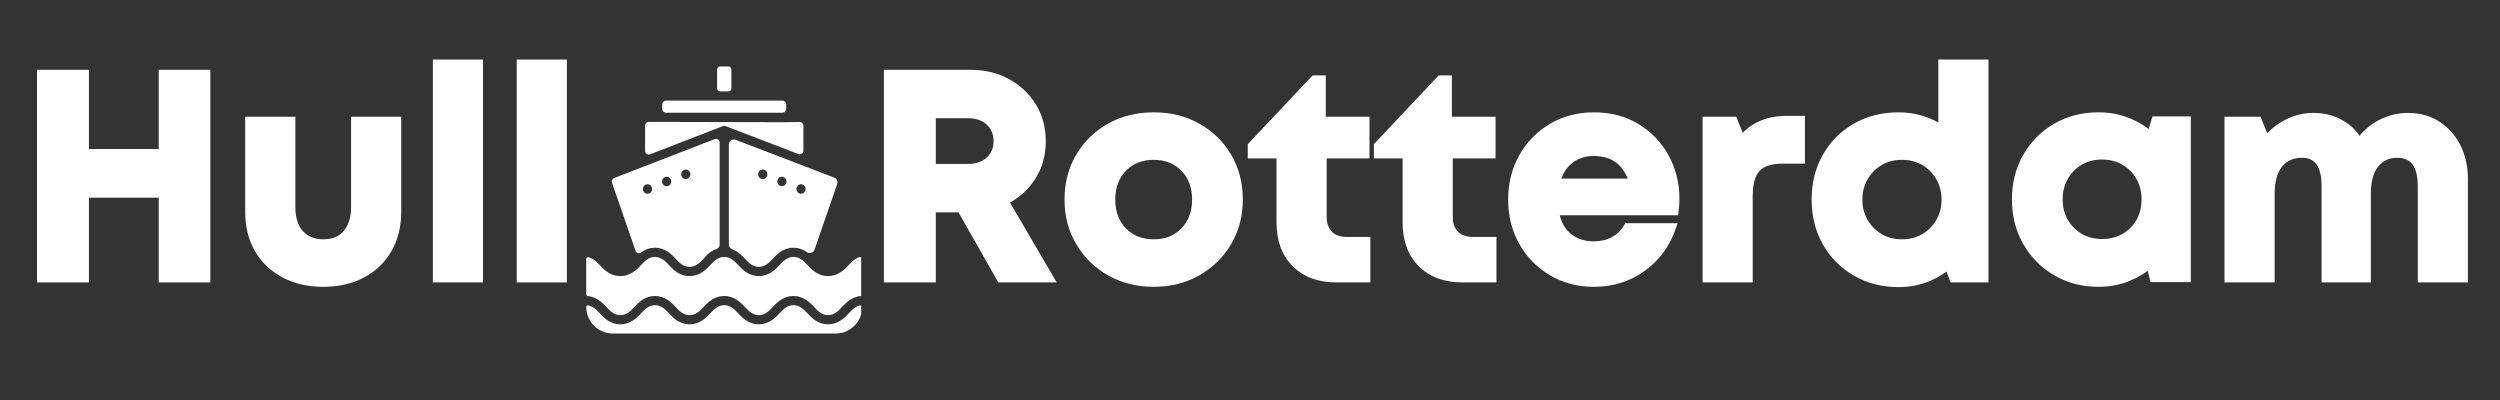 <svg xmlns="http://www.w3.org/2000/svg" xmlns:xlink="http://www.w3.org/1999/xlink" width="1000" zoomAndPan="magnify" viewBox="0 0 750 120" height="160" preserveAspectRatio="xMidYMid meet" version="1.0"><rect x="0" y="0" width="750" height="120" fill="#333333" stroke="none"/><defs><g/><clipPath id="50527730e6"><path d="M 124 0.039 L 140 0.039 L 140 68 L 124 68 Z M 124 0.039 " clip-rule="nonzero"/></clipPath><clipPath id="7d9be1ada7"><path d="M 149 0.039 L 166 0.039 L 166 68 L 149 68 Z M 149 0.039 " clip-rule="nonzero"/></clipPath><clipPath id="b7e703d127"><path d="M 538 0.039 L 592 0.039 L 592 70 L 538 70 Z M 538 0.039 " clip-rule="nonzero"/></clipPath><clipPath id="53224906bb"><rect x="0" width="741" y="0" height="83"/></clipPath><clipPath id="b49e07e98b"><path d="M 175.855 19.934 L 258.355 19.934 L 258.355 100.184 L 175.855 100.184 Z M 175.855 19.934 " clip-rule="nonzero"/></clipPath></defs><g transform="matrix(1, 0, 0, 1, 5, 17)"><g clip-path="url(#53224906bb)"><g fill="#ffffff" fill-opacity="1"><g transform="translate(0.168, 66.624)"><g><path d="M 43.547 -62.684 L 57.934 -62.684 L 57.934 1.102 L 42.449 1.102 L 42.449 -25.426 L 43.547 -25.426 L 43.547 -24.324 L 20.41 -24.324 L 20.41 -25.426 L 21.512 -25.426 L 21.512 1.102 L 5.938 1.102 L 5.938 -62.684 L 21.512 -62.684 L 21.512 -37.832 L 20.41 -37.832 L 20.41 -38.93 L 43.547 -38.93 L 43.547 -37.832 L 42.449 -37.832 L 42.449 -62.684 Z M 43.547 -60.484 L 43.547 -61.586 L 44.648 -61.586 L 44.648 -36.73 L 19.312 -36.73 L 19.312 -61.586 L 20.41 -61.586 L 20.41 -60.484 L 7.039 -60.484 L 7.039 -61.586 L 8.137 -61.586 L 8.137 0 L 7.039 0 L 7.039 -1.102 L 20.41 -1.102 L 20.41 0 L 19.312 0 L 19.312 -26.523 L 44.648 -26.523 L 44.648 0 L 43.547 0 L 43.547 -1.102 L 56.832 -1.102 L 56.832 0 L 55.734 0 L 55.734 -61.586 L 56.832 -61.586 L 56.832 -60.484 Z M 43.547 -60.484 "/></g></g></g><g fill="#ffffff" fill-opacity="1"><g transform="translate(64.12, 66.624)"><g><path d="M 27.891 2.418 C 23.25 2.418 19.16 1.48 15.629 -0.391 C 12.07 -2.281 9.316 -4.914 7.363 -8.293 C 5.414 -11.656 4.441 -15.582 4.441 -20.059 L 4.441 -48.609 L 19.488 -48.609 L 19.488 -21.555 C 19.488 -18.43 20.23 -16.016 21.723 -14.316 C 23.176 -12.66 25.23 -11.832 27.891 -11.832 C 30.539 -11.832 32.578 -12.672 34 -14.348 C 35.469 -16.078 36.203 -18.48 36.203 -21.555 L 36.203 -48.609 L 51.246 -48.609 L 51.246 -20.059 C 51.246 -15.582 50.273 -11.656 48.328 -8.293 C 46.375 -4.914 43.637 -2.281 40.109 -0.395 C 36.602 1.48 32.531 2.418 27.891 2.418 Z M 27.891 0.219 C 32.164 0.219 35.891 -0.633 39.07 -2.332 C 42.23 -4.023 44.68 -6.375 46.422 -9.391 C 48.172 -12.418 49.047 -15.973 49.047 -20.059 L 49.047 -47.508 L 50.148 -47.508 L 50.148 -46.406 L 37.301 -46.406 L 37.301 -47.508 L 38.402 -47.508 L 38.402 -21.555 C 38.402 -17.941 37.492 -15.066 35.676 -12.926 C 33.816 -10.73 31.219 -9.633 27.891 -9.633 C 24.566 -9.633 21.957 -10.711 20.066 -12.867 C 18.215 -14.98 17.289 -17.875 17.289 -21.555 L 17.289 -47.508 L 18.387 -47.508 L 18.387 -46.406 L 5.543 -46.406 L 5.543 -47.508 L 6.641 -47.508 L 6.641 -20.059 C 6.641 -15.973 7.516 -12.418 9.266 -9.391 C 11.008 -6.379 13.473 -4.027 16.66 -2.336 C 19.871 -0.633 23.613 0.219 27.891 0.219 Z M 27.891 0.219 "/></g></g></g><g clip-path="url(#50527730e6)"><g fill="#ffffff" fill-opacity="1"><g transform="translate(119.803, 66.624)"><g><path d="M 5.059 -65.762 L 20.102 -65.762 L 20.102 1.102 L 5.059 1.102 Z M 7.258 -63.562 L 7.258 -1.102 L 17.902 -1.102 L 17.902 -63.562 Z M 7.258 -63.562 "/></g></g></g></g><g clip-path="url(#7d9be1ada7)"><g fill="#ffffff" fill-opacity="1"><g transform="translate(144.962, 66.624)"><g><path d="M 5.059 -65.762 L 20.102 -65.762 L 20.102 1.102 L 5.059 1.102 Z M 7.258 -63.562 L 7.258 -1.102 L 17.902 -1.102 L 17.902 -63.562 Z M 7.258 -63.562 "/></g></g></g></g><g fill="#ffffff" fill-opacity="1"><g transform="translate(170.127, 66.624)"><g/></g></g><g fill="#ffffff" fill-opacity="1"><g transform="translate(191.151, 66.624)"><g/></g></g><g fill="#ffffff" fill-opacity="1"><g transform="translate(212.175, 66.624)"><g/></g></g><g fill="#ffffff" fill-opacity="1"><g transform="translate(233.199, 66.624)"><g/></g></g><g fill="#ffffff" fill-opacity="1"><g transform="translate(254.23, 66.624)"><g><path d="M 39.953 0.543 L 27.988 -20.484 L 28.945 -21.027 L 28.945 -19.926 L 20.41 -19.926 L 20.41 -21.027 L 21.512 -21.027 L 21.512 1.102 L 5.938 1.102 L 5.938 -62.684 L 31.938 -62.684 C 36.227 -62.684 40.07 -61.758 43.461 -59.91 C 46.855 -58.059 49.543 -55.523 51.523 -52.309 C 53.508 -49.082 54.504 -45.371 54.504 -41.172 C 54.504 -36.969 53.434 -33.207 51.293 -29.887 C 49.156 -26.578 46.293 -24.055 42.707 -22.324 L 42.23 -23.312 L 43.18 -23.871 L 57.781 1.102 L 40.27 1.102 Z M 41.867 -0.543 L 40.91 0 L 40.91 -1.102 L 55.867 -1.102 L 55.867 0 L 54.918 0.555 L 40.68 -23.785 L 41.75 -24.305 C 44.969 -25.855 47.531 -28.117 49.441 -31.082 C 51.348 -34.035 52.301 -37.402 52.301 -41.172 C 52.301 -44.953 51.418 -48.281 49.648 -51.152 C 47.875 -54.039 45.461 -56.312 42.406 -57.98 C 39.344 -59.648 35.855 -60.484 31.938 -60.484 L 7.039 -60.484 L 7.039 -61.586 L 8.137 -61.586 L 8.137 0 L 7.039 0 L 7.039 -1.102 L 20.41 -1.102 L 20.41 0 L 19.312 0 L 19.312 -22.125 L 29.586 -22.125 Z M 21.512 -49.266 L 21.512 -33.344 L 20.41 -33.344 L 20.41 -34.441 L 31.055 -34.441 C 33.52 -34.441 35.441 -35.09 36.812 -36.387 C 38.164 -37.664 38.844 -39.289 38.844 -41.262 C 38.844 -43.293 38.164 -44.945 36.812 -46.223 C 35.441 -47.52 33.52 -48.168 31.055 -48.168 L 20.41 -48.168 L 20.41 -49.266 Z M 19.312 -50.367 L 31.055 -50.367 C 34.105 -50.367 36.527 -49.52 38.32 -47.824 C 40.137 -46.109 41.043 -43.922 41.043 -41.262 C 41.043 -38.656 40.137 -36.5 38.32 -34.789 C 36.527 -33.09 34.105 -32.242 31.055 -32.242 L 19.312 -32.242 Z M 19.312 -50.367 "/></g></g></g><g fill="#ffffff" fill-opacity="1"><g transform="translate(312.376, 66.624)"><g><path d="M 28.77 2.418 C 23.648 2.418 19.066 1.273 15.027 -1.023 C 10.988 -3.32 7.805 -6.441 5.477 -10.395 C 3.145 -14.352 1.98 -18.805 1.98 -23.754 C 1.98 -28.762 3.145 -33.246 5.477 -37.199 C 7.805 -41.156 10.992 -44.266 15.035 -46.531 C 19.07 -48.797 23.648 -49.926 28.77 -49.926 C 33.828 -49.926 38.375 -48.797 42.414 -46.531 C 46.457 -44.266 49.645 -41.156 51.973 -37.199 C 54.305 -33.246 55.469 -28.762 55.469 -23.754 C 55.469 -18.805 54.305 -14.352 51.973 -10.395 C 49.645 -6.441 46.461 -3.32 42.422 -1.023 C 38.383 1.273 33.832 2.418 28.77 2.418 Z M 28.77 0.219 C 33.441 0.219 37.633 -0.832 41.332 -2.938 C 45.035 -5.039 47.949 -7.898 50.078 -11.512 C 52.207 -15.121 53.27 -19.203 53.27 -23.754 C 53.27 -28.363 52.207 -32.473 50.078 -36.086 C 47.949 -39.695 45.039 -42.539 41.34 -44.613 C 37.637 -46.688 33.445 -47.727 28.77 -47.727 C 24.035 -47.727 19.812 -46.688 16.109 -44.613 C 12.41 -42.539 9.5 -39.695 7.371 -36.086 C 5.242 -32.473 4.18 -28.363 4.18 -23.754 C 4.18 -19.203 5.242 -15.121 7.371 -11.512 C 9.5 -7.898 12.414 -5.039 16.117 -2.938 C 19.816 -0.832 24.035 0.219 28.77 0.219 Z M 28.77 -11.832 C 32.156 -11.832 34.914 -12.926 37.043 -15.109 C 39.18 -17.301 40.25 -20.18 40.25 -23.754 C 40.25 -27.328 39.18 -30.207 37.043 -32.398 C 34.914 -34.582 32.156 -35.676 28.77 -35.676 C 25.324 -35.676 22.535 -34.582 20.406 -32.398 C 18.27 -30.207 17.199 -27.328 17.199 -23.754 C 17.199 -20.18 18.27 -17.301 20.406 -15.109 C 22.535 -12.926 25.324 -11.832 28.77 -11.832 Z M 28.77 -9.633 C 24.707 -9.633 21.395 -10.945 18.832 -13.574 C 16.277 -16.191 15 -19.586 15 -23.754 C 15 -27.922 16.277 -31.316 18.832 -33.934 C 21.395 -36.562 24.707 -37.875 28.77 -37.875 C 32.773 -37.875 36.055 -36.562 38.617 -33.934 C 41.172 -31.316 42.449 -27.922 42.449 -23.754 C 42.449 -19.586 41.172 -16.191 38.617 -13.574 C 36.055 -10.945 32.773 -9.633 28.77 -9.633 Z M 28.77 -9.633 "/></g></g></g><g fill="#ffffff" fill-opacity="1"><g transform="translate(369.818, 66.624)"><g><path d="M 29.383 -12.535 L 36.289 -12.535 L 36.289 1.102 L 26.129 1.102 C 20.605 1.102 16.227 -0.52 12.992 -3.754 C 9.754 -6.988 8.137 -11.398 8.137 -16.98 L 8.137 -37.215 L 9.238 -37.215 L 9.238 -36.113 L -0.484 -36.113 L -0.484 -40.379 L 18.969 -61.012 L 22.918 -61.012 L 22.918 -47.508 L 21.816 -47.508 L 21.816 -48.609 L 36.027 -48.609 L 36.027 -36.113 L 22.082 -36.113 L 22.082 -37.215 L 23.184 -37.215 L 23.184 -18.652 C 23.184 -16.668 23.707 -15.152 24.75 -14.105 C 25.797 -13.059 27.344 -12.535 29.383 -12.535 Z M 29.383 -10.336 C 26.734 -10.336 24.672 -11.074 23.195 -12.551 C 21.719 -14.027 20.984 -16.059 20.984 -18.652 L 20.984 -38.312 L 34.926 -38.312 L 34.926 -37.215 L 33.828 -37.215 L 33.828 -47.508 L 34.926 -47.508 L 34.926 -46.406 L 20.719 -46.406 L 20.719 -59.914 L 21.816 -59.914 L 21.816 -58.812 L 19.441 -58.812 L 19.441 -59.914 L 20.242 -59.156 L 1.418 -39.188 L 0.617 -39.941 L 1.715 -39.941 L 1.715 -37.215 L 0.617 -37.215 L 0.617 -38.312 L 10.336 -38.312 L 10.336 -16.98 C 10.336 -12.004 11.742 -8.113 14.547 -5.309 C 17.352 -2.504 21.215 -1.102 26.129 -1.102 L 35.191 -1.102 L 35.191 0 L 34.09 0 L 34.09 -11.438 L 35.191 -11.438 L 35.191 -10.336 Z M 29.383 -10.336 "/></g></g></g><g fill="#ffffff" fill-opacity="1"><g transform="translate(407.644, 66.624)"><g><path d="M 29.383 -12.535 L 36.289 -12.535 L 36.289 1.102 L 26.129 1.102 C 20.605 1.102 16.227 -0.52 12.992 -3.754 C 9.754 -6.988 8.137 -11.398 8.137 -16.98 L 8.137 -37.215 L 9.238 -37.215 L 9.238 -36.113 L -0.484 -36.113 L -0.484 -40.379 L 18.969 -61.012 L 22.918 -61.012 L 22.918 -47.508 L 21.816 -47.508 L 21.816 -48.609 L 36.027 -48.609 L 36.027 -36.113 L 22.082 -36.113 L 22.082 -37.215 L 23.184 -37.215 L 23.184 -18.652 C 23.184 -16.668 23.707 -15.152 24.75 -14.105 C 25.797 -13.059 27.344 -12.535 29.383 -12.535 Z M 29.383 -10.336 C 26.734 -10.336 24.672 -11.074 23.195 -12.551 C 21.719 -14.027 20.984 -16.059 20.984 -18.652 L 20.984 -38.312 L 34.926 -38.312 L 34.926 -37.215 L 33.828 -37.215 L 33.828 -47.508 L 34.926 -47.508 L 34.926 -46.406 L 20.719 -46.406 L 20.719 -59.914 L 21.816 -59.914 L 21.816 -58.812 L 19.441 -58.812 L 19.441 -59.914 L 20.242 -59.156 L 1.418 -39.188 L 0.617 -39.941 L 1.715 -39.941 L 1.715 -37.215 L 0.617 -37.215 L 0.617 -38.312 L 10.336 -38.312 L 10.336 -16.98 C 10.336 -12.004 11.742 -8.113 14.547 -5.309 C 17.352 -2.504 21.215 -1.102 26.129 -1.102 L 35.191 -1.102 L 35.191 0 L 34.09 0 L 34.09 -11.438 L 35.191 -11.438 L 35.191 -10.336 Z M 29.383 -10.336 "/></g></g></g><g fill="#ffffff" fill-opacity="1"><g transform="translate(445.47, 66.624)"><g><path d="M 53.359 -23.93 C 53.359 -22.648 53.266 -21.336 53.086 -20 L 52.953 -19.047 L 16.102 -19.047 L 16.102 -20.148 L 17.184 -20.324 C 17.668 -17.367 18.836 -15.109 20.68 -13.555 C 22.527 -11.996 24.871 -11.219 27.711 -11.219 C 29.754 -11.219 31.57 -11.656 33.164 -12.531 C 34.738 -13.398 35.945 -14.59 36.781 -16.102 L 37.094 -16.672 L 52.828 -16.672 L 52.332 -15.219 C 50.496 -9.836 47.375 -5.551 42.961 -2.363 C 38.547 0.824 33.465 2.418 27.711 2.418 C 22.82 2.418 18.426 1.27 14.527 -1.031 C 10.637 -3.332 7.57 -6.457 5.332 -10.41 C 3.098 -14.363 1.98 -18.809 1.98 -23.754 C 1.98 -28.699 3.098 -33.145 5.332 -37.098 C 7.57 -41.051 10.637 -44.176 14.527 -46.477 C 18.426 -48.777 22.82 -49.926 27.711 -49.926 C 32.789 -49.926 37.262 -48.746 41.133 -46.379 C 44.992 -44.02 47.996 -40.875 50.145 -36.949 C 52.285 -33.031 53.359 -28.691 53.359 -23.93 Z M 51.16 -23.93 C 51.16 -28.316 50.176 -32.305 48.215 -35.895 C 46.254 -39.477 43.512 -42.348 39.984 -44.5 C 36.465 -46.652 32.375 -47.727 27.711 -47.727 C 23.223 -47.727 19.199 -46.68 15.648 -44.582 C 12.09 -42.48 9.293 -39.625 7.246 -36.012 C 5.203 -32.398 4.18 -28.312 4.18 -23.754 C 4.18 -19.195 5.203 -15.109 7.246 -11.496 C 9.293 -7.883 12.09 -5.027 15.648 -2.926 C 19.199 -0.828 23.223 0.219 27.711 0.219 C 32.988 0.219 37.641 -1.234 41.672 -4.148 C 45.707 -7.059 48.566 -10.988 50.25 -15.926 L 51.289 -15.57 L 51.289 -14.473 L 37.742 -14.473 L 37.742 -15.57 L 38.707 -15.039 C 37.664 -13.152 36.172 -11.676 34.227 -10.605 C 32.301 -9.547 30.129 -9.02 27.711 -9.02 C 24.336 -9.02 21.52 -9.969 19.262 -11.871 C 17.004 -13.777 15.586 -16.477 15.016 -19.969 L 14.805 -21.246 L 51.996 -21.246 L 51.996 -20.148 L 50.906 -20.297 C 51.074 -21.535 51.16 -22.746 51.16 -23.93 Z M 27.711 -36.82 C 25.098 -36.82 22.91 -36.109 21.145 -34.688 C 19.371 -33.258 18.164 -31.254 17.52 -28.68 L 16.453 -28.945 L 16.453 -30.043 L 39.414 -30.043 L 39.414 -28.945 L 38.363 -28.617 C 37.496 -31.387 36.18 -33.449 34.41 -34.801 C 32.66 -36.145 30.426 -36.82 27.711 -36.82 Z M 27.711 -39.02 C 30.922 -39.02 33.602 -38.195 35.75 -36.547 C 37.883 -34.91 39.457 -32.484 40.465 -29.273 L 40.91 -27.844 L 15.043 -27.844 L 15.387 -29.211 C 16.148 -32.266 17.609 -34.66 19.766 -36.398 C 21.93 -38.145 24.582 -39.02 27.711 -39.02 Z M 27.711 -39.02 "/></g></g></g><g fill="#ffffff" fill-opacity="1"><g transform="translate(500.714, 66.624)"><g><path d="M 30.441 -48.871 L 35.762 -48.871 L 35.762 -34.531 L 29.121 -34.531 C 25.809 -34.531 23.484 -33.801 22.145 -32.336 C 20.785 -30.848 20.102 -28.309 20.102 -24.723 L 20.102 1.102 L 5.059 1.102 L 5.059 -48.609 L 15.176 -48.609 L 17.738 -42.105 L 16.715 -41.703 L 15.855 -42.387 C 19.301 -46.711 24.164 -48.871 30.441 -48.871 Z M 30.441 -46.672 C 24.871 -46.672 20.582 -44.785 17.574 -41.016 L 16.391 -39.527 L 13.406 -47.105 L 14.43 -47.508 L 14.43 -46.406 L 6.16 -46.406 L 6.16 -47.508 L 7.258 -47.508 L 7.258 0 L 6.16 0 L 6.16 -1.102 L 19.004 -1.102 L 19.004 0 L 17.902 0 L 17.902 -24.723 C 17.902 -28.879 18.777 -31.91 20.523 -33.82 C 22.293 -35.762 25.16 -36.73 29.121 -36.73 L 34.664 -36.73 L 34.664 -35.629 L 33.562 -35.629 L 33.562 -47.773 L 34.664 -47.773 L 34.664 -46.672 Z M 30.441 -46.672 "/></g></g></g><g clip-path="url(#b7e703d127)"><g fill="#ffffff" fill-opacity="1"><g transform="translate(536.516, 66.624)"><g><path d="M 41.086 -65.762 L 55.031 -65.762 L 55.031 1.102 L 43.668 1.102 L 41.902 -3.57 L 42.934 -3.957 L 43.648 -3.121 C 41.555 -1.336 39.188 0.047 36.543 1.031 C 33.895 2.016 31.07 2.508 28.066 2.508 C 23.059 2.508 18.578 1.359 14.625 -0.941 C 10.668 -3.238 7.57 -6.367 5.332 -10.324 C 3.098 -14.273 1.98 -18.75 1.98 -23.754 C 1.98 -28.758 3.098 -33.234 5.332 -37.184 C 7.574 -41.141 10.672 -44.258 14.629 -46.527 C 18.582 -48.793 23.059 -49.926 28.066 -49.926 C 30.578 -49.926 32.988 -49.574 35.293 -48.867 C 37.594 -48.16 39.723 -47.164 41.688 -45.875 L 41.086 -44.957 L 39.984 -44.957 L 39.984 -65.762 Z M 41.086 -63.562 L 41.086 -64.664 L 42.184 -64.664 L 42.184 -42.918 L 40.48 -44.035 C 38.691 -45.211 36.746 -46.121 34.648 -46.766 C 32.555 -47.406 30.359 -47.727 28.066 -47.727 C 23.449 -47.727 19.336 -46.691 15.723 -44.617 C 12.113 -42.547 9.289 -39.711 7.246 -36.102 C 5.203 -32.484 4.18 -28.371 4.18 -23.754 C 4.18 -19.137 5.203 -15.023 7.246 -11.406 C 9.289 -7.797 12.117 -4.941 15.73 -2.844 C 19.34 -0.742 23.453 0.309 28.066 0.309 C 30.809 0.309 33.375 -0.137 35.773 -1.031 C 38.176 -1.926 40.324 -3.18 42.219 -4.797 L 43.41 -5.812 L 45.457 -0.387 L 44.43 0 L 44.43 -1.102 L 53.93 -1.102 L 53.93 0 L 52.832 0 L 52.832 -64.664 L 53.93 -64.664 L 53.93 -63.562 Z M 29.031 -11.832 C 31.355 -11.832 33.395 -12.355 35.16 -13.395 C 36.93 -14.441 38.34 -15.863 39.387 -17.664 C 40.43 -19.457 40.953 -21.488 40.953 -23.754 C 40.953 -26.02 40.43 -28.051 39.387 -29.844 C 38.34 -31.641 36.93 -33.066 35.16 -34.113 C 33.395 -35.152 31.355 -35.676 29.031 -35.676 C 26.77 -35.676 24.758 -35.152 22.992 -34.113 C 21.223 -33.066 19.812 -31.641 18.766 -29.844 C 17.723 -28.051 17.199 -26.02 17.199 -23.754 C 17.199 -21.488 17.723 -19.457 18.766 -17.664 C 19.812 -15.863 21.223 -14.441 22.992 -13.395 C 24.758 -12.355 26.77 -11.832 29.031 -11.832 Z M 29.031 -9.633 C 26.367 -9.633 23.984 -10.258 21.875 -11.5 C 19.773 -12.742 18.105 -14.43 16.863 -16.559 C 15.621 -18.695 15 -21.094 15 -23.754 C 15 -26.414 15.621 -28.812 16.863 -30.949 C 18.105 -33.078 19.773 -34.766 21.875 -36.004 C 23.984 -37.25 26.367 -37.875 29.031 -37.875 C 31.754 -37.875 34.172 -37.25 36.277 -36.004 C 38.379 -34.766 40.047 -33.078 41.289 -30.949 C 42.531 -28.812 43.152 -26.414 43.152 -23.754 C 43.152 -21.094 42.531 -18.695 41.289 -16.559 C 40.047 -14.43 38.379 -12.742 36.277 -11.5 C 34.172 -10.258 31.754 -9.633 29.031 -9.633 Z M 29.031 -9.633 "/></g></g></g></g><g fill="#ffffff" fill-opacity="1"><g transform="translate(596.598, 66.624)"><g><path d="M 44.957 -48.695 L 55.645 -48.695 L 55.645 1.012 L 43.57 1.012 L 42.305 -4.043 L 43.371 -4.312 L 44.09 -3.477 C 41.938 -1.633 39.5 -0.191 36.77 0.852 C 34.035 1.898 31.102 2.418 27.977 2.418 C 23.027 2.418 18.59 1.27 14.664 -1.031 C 10.742 -3.328 7.648 -6.453 5.379 -10.406 C 3.113 -14.359 1.98 -18.836 1.98 -23.844 C 1.98 -28.789 3.113 -33.238 5.379 -37.191 C 7.648 -41.145 10.746 -44.254 14.668 -46.523 C 18.594 -48.793 23.031 -49.926 27.977 -49.926 C 31.164 -49.926 34.141 -49.391 36.91 -48.312 C 39.672 -47.238 42.129 -45.75 44.277 -43.844 L 43.547 -43.02 L 42.496 -43.344 L 44.145 -48.695 Z M 44.957 -46.496 L 44.957 -47.594 L 46.008 -47.273 L 44.098 -41.066 L 42.82 -42.199 C 40.863 -43.93 38.629 -45.285 36.113 -46.262 C 33.602 -47.238 30.891 -47.727 27.977 -47.727 C 23.422 -47.727 19.355 -46.691 15.77 -44.621 C 12.188 -42.547 9.359 -39.707 7.289 -36.094 C 5.215 -32.48 4.18 -28.398 4.18 -23.844 C 4.18 -19.227 5.215 -15.113 7.289 -11.5 C 9.363 -7.887 12.191 -5.027 15.777 -2.93 C 19.359 -0.828 23.426 0.219 27.977 0.219 C 30.832 0.219 33.504 -0.254 35.984 -1.203 C 38.477 -2.156 40.699 -3.469 42.656 -5.145 L 44.008 -6.305 L 45.496 -0.355 L 44.43 -0.09 L 44.43 -1.188 L 54.547 -1.188 L 54.547 -0.09 L 53.445 -0.09 L 53.445 -47.594 L 54.547 -47.594 L 54.547 -46.496 Z M 29.031 -11.922 C 31.301 -11.922 33.336 -12.43 35.133 -13.449 C 36.922 -14.465 38.324 -15.867 39.336 -17.652 C 40.355 -19.449 40.867 -21.512 40.867 -23.844 C 40.867 -26.113 40.355 -28.145 39.336 -29.941 C 38.32 -31.734 36.914 -33.152 35.121 -34.195 C 33.328 -35.242 31.297 -35.762 29.031 -35.762 C 26.711 -35.762 24.668 -35.242 22.906 -34.199 C 21.137 -33.156 19.746 -31.734 18.727 -29.941 C 17.711 -28.145 17.199 -26.113 17.199 -23.844 C 17.199 -21.516 17.707 -19.469 18.723 -17.703 C 19.742 -15.938 21.137 -14.527 22.906 -13.484 C 24.668 -12.441 26.711 -11.922 29.031 -11.922 Z M 29.031 -9.723 C 26.309 -9.723 23.895 -10.344 21.785 -11.59 C 19.684 -12.832 18.027 -14.504 16.816 -16.605 C 15.605 -18.711 15 -21.125 15 -23.844 C 15 -26.5 15.605 -28.895 16.816 -31.027 C 18.027 -33.16 19.684 -34.852 21.785 -36.094 C 23.895 -37.34 26.309 -37.961 29.031 -37.961 C 31.695 -37.961 34.094 -37.34 36.227 -36.098 C 38.363 -34.855 40.039 -33.164 41.25 -31.027 C 42.461 -28.895 43.066 -26.5 43.066 -23.844 C 43.066 -21.125 42.461 -18.703 41.25 -16.57 C 40.035 -14.43 38.359 -12.75 36.219 -11.535 C 34.086 -10.328 31.688 -9.723 29.031 -9.723 Z M 29.031 -9.723 "/></g></g></g><g fill="#ffffff" fill-opacity="1"><g transform="translate(657.295, 66.624)"><g><path d="M 60.176 -49.75 C 63.676 -49.75 66.777 -48.887 69.48 -47.16 C 72.168 -45.438 74.277 -43.082 75.805 -40.09 C 77.32 -37.117 78.078 -33.695 78.078 -29.824 L 78.078 1.102 L 63.035 1.102 L 63.035 -27.711 C 63.035 -30.695 62.508 -32.895 61.449 -34.312 C 60.469 -35.633 58.957 -36.289 56.922 -36.289 C 54.461 -36.289 52.535 -35.402 51.145 -33.633 C 49.688 -31.777 48.961 -29.129 48.961 -25.688 L 48.961 1.102 L 34.18 1.102 L 34.18 -27.711 C 34.18 -30.703 33.668 -32.906 32.648 -34.328 C 31.711 -35.637 30.27 -36.289 28.328 -36.289 C 25.75 -36.289 23.746 -35.402 22.324 -33.625 C 20.844 -31.773 20.102 -29.129 20.102 -25.688 L 20.102 1.102 L 5.059 1.102 L 5.059 -48.609 L 15.875 -48.609 L 18.527 -42.023 L 17.508 -41.613 L 16.652 -42.305 C 18.449 -44.535 20.664 -46.332 23.293 -47.691 C 25.945 -49.066 28.766 -49.75 31.762 -49.75 C 34.941 -49.75 37.82 -49.031 40.391 -47.586 C 42.977 -46.137 44.992 -44.121 46.445 -41.535 L 45.484 -40.996 L 44.582 -41.629 C 46.324 -44.117 48.566 -46.094 51.301 -47.555 C 54.043 -49.02 57 -49.75 60.176 -49.75 Z M 60.176 -47.551 C 57.367 -47.551 54.754 -46.906 52.336 -45.613 C 49.91 -44.316 47.926 -42.57 46.387 -40.367 L 45.383 -38.934 L 44.523 -40.461 C 43.277 -42.684 41.539 -44.422 39.316 -45.668 C 37.078 -46.926 34.559 -47.551 31.762 -47.551 C 29.121 -47.551 26.637 -46.949 24.305 -45.738 C 21.949 -44.52 19.969 -42.914 18.363 -40.922 L 17.188 -39.465 L 14.113 -47.098 L 15.133 -47.508 L 15.133 -46.406 L 6.16 -46.406 L 6.16 -47.508 L 7.258 -47.508 L 7.258 0 L 6.16 0 L 6.16 -1.102 L 19.004 -1.102 L 19.004 0 L 17.902 0 L 17.902 -25.688 C 17.902 -29.641 18.805 -32.746 20.609 -35 C 22.469 -37.324 25.043 -38.488 28.328 -38.488 C 31.023 -38.488 33.059 -37.531 34.434 -35.613 C 35.73 -33.809 36.379 -31.176 36.379 -27.711 L 36.379 0 L 35.277 0 L 35.277 -1.102 L 47.859 -1.102 L 47.859 0 L 46.762 0 L 46.762 -25.688 C 46.762 -29.637 47.645 -32.738 49.414 -34.992 C 51.246 -37.324 53.75 -38.488 56.922 -38.488 C 59.695 -38.488 61.793 -37.535 63.215 -35.629 C 64.562 -33.82 65.234 -31.184 65.234 -27.711 L 65.234 0 L 64.137 0 L 64.137 -1.102 L 76.98 -1.102 L 76.98 0 L 75.879 0 L 75.879 -29.824 C 75.879 -33.344 75.203 -36.43 73.844 -39.09 C 72.5 -41.727 70.648 -43.801 68.293 -45.305 C 65.953 -46.805 63.246 -47.551 60.176 -47.551 Z M 60.176 -47.551 "/></g></g></g><g fill="#ffffff" fill-opacity="1"><g transform="translate(0.168, 66.624)"><g><path d="M 43.547 -61.594 L 56.844 -61.594 L 56.844 0 L 43.547 0 L 43.547 -25.422 L 20.406 -25.422 L 20.406 0 L 7.031 0 L 7.031 -61.594 L 20.406 -61.594 L 20.406 -37.828 L 43.547 -37.828 Z M 43.547 -61.594 "/></g></g></g><g fill="#ffffff" fill-opacity="1"><g transform="translate(64.12, 66.624)"><g><path d="M 27.891 1.312 C 23.43 1.312 19.516 0.422 16.141 -1.359 C 12.773 -3.148 10.164 -5.645 8.312 -8.844 C 6.469 -12.039 5.547 -15.781 5.547 -20.062 L 5.547 -47.516 L 18.391 -47.516 L 18.391 -21.562 C 18.391 -18.156 19.223 -15.5 20.891 -13.594 C 22.566 -11.688 24.898 -10.734 27.891 -10.734 C 30.879 -10.734 33.195 -11.703 34.844 -13.641 C 36.488 -15.578 37.312 -18.219 37.312 -21.562 L 37.312 -47.516 L 50.156 -47.516 L 50.156 -20.062 C 50.156 -15.781 49.227 -12.039 47.375 -8.844 C 45.531 -5.645 42.938 -3.148 39.594 -1.359 C 36.25 0.422 32.348 1.312 27.891 1.312 Z M 27.891 1.312 "/></g></g></g><g fill="#ffffff" fill-opacity="1"><g transform="translate(119.803, 66.624)"><g><path d="M 6.156 0 L 6.156 -64.672 L 19 -64.672 L 19 0 Z M 6.156 0 "/></g></g></g><g fill="#ffffff" fill-opacity="1"><g transform="translate(144.962, 66.624)"><g><path d="M 6.156 0 L 6.156 -64.672 L 19 -64.672 L 19 0 Z M 6.156 0 "/></g></g></g><g fill="#ffffff" fill-opacity="1"><g transform="translate(170.127, 66.624)"><g/></g></g><g fill="#ffffff" fill-opacity="1"><g transform="translate(191.151, 66.624)"><g/></g></g><g fill="#ffffff" fill-opacity="1"><g transform="translate(212.175, 66.624)"><g/></g></g><g fill="#ffffff" fill-opacity="1"><g transform="translate(233.199, 66.624)"><g/></g></g><g fill="#ffffff" fill-opacity="1"><g transform="translate(254.23, 66.624)"><g><path d="M 40.906 0 L 28.953 -21.031 L 20.406 -21.031 L 20.406 0 L 7.031 0 L 7.031 -61.594 L 31.938 -61.594 C 36.039 -61.594 39.707 -60.711 42.938 -58.953 C 46.164 -57.191 48.719 -54.785 50.594 -51.734 C 52.469 -48.68 53.406 -45.16 53.406 -41.172 C 53.406 -37.18 52.391 -33.617 50.359 -30.484 C 48.336 -27.348 45.629 -24.957 42.234 -23.312 L 55.875 0 Z M 20.406 -49.266 L 20.406 -33.344 L 31.062 -33.344 C 33.812 -33.344 35.977 -34.086 37.562 -35.578 C 39.145 -37.078 39.938 -38.973 39.938 -41.266 C 39.938 -43.609 39.145 -45.523 37.562 -47.016 C 35.977 -48.516 33.812 -49.266 31.062 -49.266 Z M 20.406 -49.266 "/></g></g></g><g fill="#ffffff" fill-opacity="1"><g transform="translate(312.376, 66.624)"><g><path d="M 28.766 1.312 C 23.836 1.312 19.438 0.211 15.562 -1.984 C 11.695 -4.18 8.648 -7.172 6.422 -10.953 C 4.191 -14.734 3.078 -19 3.078 -23.75 C 3.078 -28.562 4.191 -32.859 6.422 -36.641 C 8.648 -40.43 11.695 -43.41 15.562 -45.578 C 19.438 -47.742 23.836 -48.828 28.766 -48.828 C 33.641 -48.828 38.008 -47.742 41.875 -45.578 C 45.75 -43.41 48.801 -40.43 51.031 -36.641 C 53.258 -32.859 54.375 -28.562 54.375 -23.75 C 54.375 -19 53.258 -14.734 51.031 -10.953 C 48.801 -7.172 45.75 -4.18 41.875 -1.984 C 38.008 0.211 33.641 1.312 28.766 1.312 Z M 28.766 -10.734 C 32.461 -10.734 35.484 -11.938 37.828 -14.344 C 40.18 -16.75 41.359 -19.883 41.359 -23.75 C 41.359 -27.625 40.18 -30.766 37.828 -33.172 C 35.484 -35.578 32.461 -36.781 28.766 -36.781 C 25.016 -36.781 21.961 -35.578 19.609 -33.172 C 17.266 -30.766 16.094 -27.625 16.094 -23.75 C 16.094 -19.883 17.266 -16.75 19.609 -14.344 C 21.961 -11.938 25.016 -10.734 28.766 -10.734 Z M 28.766 -10.734 "/></g></g></g><g fill="#ffffff" fill-opacity="1"><g transform="translate(369.818, 66.624)"><g><path d="M 29.391 -11.438 L 35.188 -11.438 L 35.188 0 L 26.125 0 C 20.906 0 16.785 -1.508 13.766 -4.531 C 10.742 -7.551 9.234 -11.703 9.234 -16.984 L 9.234 -37.219 L 0.609 -37.219 L 0.609 -39.938 L 19.438 -59.922 L 21.812 -59.922 L 21.812 -47.516 L 34.938 -47.516 L 34.938 -37.219 L 22.078 -37.219 L 22.078 -18.656 C 22.078 -16.363 22.707 -14.586 23.969 -13.328 C 25.238 -12.066 27.047 -11.438 29.391 -11.438 Z M 29.391 -11.438 "/></g></g></g><g fill="#ffffff" fill-opacity="1"><g transform="translate(407.644, 66.624)"><g><path d="M 29.391 -11.438 L 35.188 -11.438 L 35.188 0 L 26.125 0 C 20.906 0 16.785 -1.508 13.766 -4.531 C 10.742 -7.551 9.234 -11.703 9.234 -16.984 L 9.234 -37.219 L 0.609 -37.219 L 0.609 -39.938 L 19.438 -59.922 L 21.812 -59.922 L 21.812 -47.516 L 34.938 -47.516 L 34.938 -37.219 L 22.078 -37.219 L 22.078 -18.656 C 22.078 -16.363 22.707 -14.586 23.969 -13.328 C 25.238 -12.066 27.047 -11.438 29.391 -11.438 Z M 29.391 -11.438 "/></g></g></g><g fill="#ffffff" fill-opacity="1"><g transform="translate(445.47, 66.624)"><g><path d="M 52.266 -23.938 C 52.266 -22.695 52.176 -21.43 52 -20.141 L 16.094 -20.141 C 16.625 -16.922 17.914 -14.445 19.969 -12.719 C 22.02 -10.988 24.602 -10.125 27.719 -10.125 C 29.945 -10.125 31.941 -10.602 33.703 -11.562 C 35.461 -12.531 36.812 -13.867 37.75 -15.578 L 51.297 -15.578 C 49.535 -10.41 46.539 -6.301 42.312 -3.25 C 38.094 -0.207 33.227 1.312 27.719 1.312 C 23.02 1.312 18.805 0.211 15.078 -1.984 C 11.359 -4.18 8.426 -7.172 6.281 -10.953 C 4.145 -14.734 3.078 -19 3.078 -23.75 C 3.078 -28.5 4.145 -32.766 6.281 -36.547 C 8.426 -40.336 11.359 -43.332 15.078 -45.531 C 18.805 -47.727 23.02 -48.828 27.719 -48.828 C 32.582 -48.828 36.863 -47.695 40.562 -45.438 C 44.258 -43.188 47.133 -40.18 49.188 -36.422 C 51.238 -32.672 52.266 -28.508 52.266 -23.938 Z M 27.719 -37.922 C 24.844 -37.922 22.422 -37.129 20.453 -35.547 C 18.492 -33.961 17.16 -31.766 16.453 -28.953 L 39.422 -28.953 C 37.535 -34.93 33.633 -37.922 27.719 -37.922 Z M 27.719 -37.922 "/></g></g></g><g fill="#ffffff" fill-opacity="1"><g transform="translate(500.714, 66.624)"><g><path d="M 30.438 -47.781 L 34.672 -47.781 L 34.672 -35.641 L 29.125 -35.641 C 25.488 -35.641 22.891 -34.785 21.328 -33.078 C 19.773 -31.379 19 -28.594 19 -24.719 L 19 0 L 6.156 0 L 6.156 -47.516 L 14.422 -47.516 L 16.719 -41.703 C 19.945 -45.754 24.52 -47.781 30.438 -47.781 Z M 30.438 -47.781 "/></g></g></g><g fill="#ffffff" fill-opacity="1"><g transform="translate(536.516, 66.624)"><g><path d="M 41.094 -64.672 L 53.938 -64.672 L 53.938 0 L 44.438 0 L 42.938 -3.953 C 40.938 -2.254 38.676 -0.938 36.156 0 C 33.633 0.938 30.938 1.406 28.062 1.406 C 23.258 1.406 18.961 0.305 15.172 -1.891 C 11.391 -4.086 8.426 -7.078 6.281 -10.859 C 4.145 -14.648 3.078 -18.945 3.078 -23.75 C 3.078 -28.562 4.145 -32.859 6.281 -36.641 C 8.426 -40.43 11.391 -43.41 15.172 -45.578 C 18.961 -47.742 23.258 -48.828 28.062 -48.828 C 30.469 -48.828 32.77 -48.488 34.969 -47.812 C 37.164 -47.145 39.207 -46.191 41.094 -44.953 Z M 29.031 -10.734 C 31.551 -10.734 33.781 -11.305 35.719 -12.453 C 37.656 -13.598 39.195 -15.148 40.344 -17.109 C 41.488 -19.078 42.062 -21.289 42.062 -23.75 C 42.062 -26.219 41.488 -28.43 40.344 -30.391 C 39.195 -32.359 37.656 -33.914 35.719 -35.062 C 33.781 -36.207 31.551 -36.781 29.031 -36.781 C 26.57 -36.781 24.375 -36.207 22.438 -35.062 C 20.5 -33.914 18.957 -32.359 17.812 -30.391 C 16.664 -28.43 16.094 -26.219 16.094 -23.75 C 16.094 -21.289 16.664 -19.078 17.812 -17.109 C 18.957 -15.148 20.5 -13.598 22.438 -12.453 C 24.375 -11.305 26.57 -10.734 29.031 -10.734 Z M 29.031 -10.734 "/></g></g></g><g fill="#ffffff" fill-opacity="1"><g transform="translate(596.598, 66.624)"><g><path d="M 44.953 -47.594 L 54.547 -47.594 L 54.547 -0.094 L 44.438 -0.094 L 43.375 -4.312 C 41.32 -2.551 38.988 -1.172 36.375 -0.172 C 33.77 0.816 30.973 1.312 27.984 1.312 C 23.234 1.312 18.977 0.211 15.219 -1.984 C 11.469 -4.18 8.504 -7.172 6.328 -10.953 C 4.16 -14.734 3.078 -19.031 3.078 -23.844 C 3.078 -28.594 4.16 -32.859 6.328 -36.641 C 8.504 -40.43 11.469 -43.41 15.219 -45.578 C 18.977 -47.742 23.234 -48.828 27.984 -48.828 C 31.023 -48.828 33.863 -48.312 36.5 -47.281 C 39.145 -46.258 41.492 -44.844 43.547 -43.031 Z M 29.031 -10.828 C 31.5 -10.828 33.711 -11.383 35.672 -12.5 C 37.641 -13.613 39.18 -15.148 40.297 -17.109 C 41.41 -19.078 41.969 -21.32 41.969 -23.844 C 41.969 -26.312 41.41 -28.523 40.297 -30.484 C 39.18 -32.453 37.641 -34.004 35.672 -35.141 C 33.711 -36.285 31.5 -36.859 29.031 -36.859 C 26.508 -36.859 24.281 -36.285 22.344 -35.141 C 20.406 -34.004 18.879 -32.453 17.766 -30.484 C 16.648 -28.523 16.094 -26.312 16.094 -23.844 C 16.094 -21.32 16.648 -19.094 17.766 -17.156 C 18.879 -15.219 20.406 -13.676 22.344 -12.531 C 24.281 -11.395 26.508 -10.828 29.031 -10.828 Z M 29.031 -10.828 "/></g></g></g><g fill="#ffffff" fill-opacity="1"><g transform="translate(657.295, 66.624)"><g><path d="M 60.188 -48.656 C 63.469 -48.656 66.367 -47.848 68.891 -46.234 C 71.41 -44.617 73.391 -42.406 74.828 -39.594 C 76.266 -36.781 76.984 -33.523 76.984 -29.828 L 76.984 0 L 64.141 0 L 64.141 -27.719 C 64.141 -34.164 61.734 -37.391 56.922 -37.391 C 54.109 -37.391 51.895 -36.363 50.281 -34.312 C 48.664 -32.258 47.859 -29.383 47.859 -25.688 L 47.859 0 L 35.281 0 L 35.281 -27.719 C 35.281 -34.164 32.961 -37.391 28.328 -37.391 C 25.398 -37.391 23.113 -36.363 21.469 -34.312 C 19.82 -32.258 19 -29.383 19 -25.688 L 19 0 L 6.156 0 L 6.156 -47.516 L 15.141 -47.516 L 17.516 -41.609 C 19.211 -43.723 21.305 -45.426 23.797 -46.719 C 26.297 -48.008 28.953 -48.656 31.766 -48.656 C 34.754 -48.656 37.453 -47.977 39.859 -46.625 C 42.266 -45.281 44.141 -43.406 45.484 -41 C 47.129 -43.344 49.238 -45.203 51.812 -46.578 C 54.395 -47.961 57.188 -48.656 60.188 -48.656 Z M 60.188 -48.656 "/></g></g></g></g></g><g clip-path="url(#b49e07e98b)"><path fill="#ffffff" d="M 258.676 92.059 L 258.676 92.094 C 258.676 96.477 255.09 100.062 250.707 100.062 L 183.84 100.062 C 179.457 100.062 175.871 96.477 175.871 92.094 C 175.871 91.793 176.148 91.562 176.445 91.621 C 176.977 91.719 177.465 91.926 177.922 92.211 C 178.637 92.648 179.293 93.285 179.902 93.965 C 180.711 94.875 181.559 95.68 182.539 96.277 C 183.594 96.918 184.758 97.305 186.125 97.305 C 187.488 97.305 188.688 96.887 189.75 96.23 C 190.742 95.617 191.59 94.809 192.344 93.965 C 192.996 93.234 193.656 92.602 194.359 92.172 C 194.992 91.785 195.691 91.555 196.508 91.555 C 197.32 91.555 198.043 91.809 198.688 92.207 C 199.406 92.648 200.062 93.285 200.672 93.965 C 201.48 94.871 202.328 95.676 203.309 96.273 C 204.359 96.918 205.527 97.305 206.895 97.305 C 208.258 97.305 209.457 96.887 210.52 96.227 C 211.512 95.613 212.363 94.809 213.117 93.961 C 213.766 93.23 214.426 92.598 215.129 92.168 C 215.762 91.781 216.461 91.551 217.277 91.551 C 218.094 91.551 218.812 91.805 219.461 92.203 C 220.176 92.645 220.836 93.281 221.445 93.961 C 222.25 94.871 223.098 95.676 224.082 96.273 C 225.133 96.914 226.301 97.301 227.664 97.301 C 229.031 97.301 230.227 96.883 231.289 96.227 C 232.281 95.613 233.133 94.805 233.883 93.961 C 234.535 93.23 235.191 92.598 235.898 92.168 C 236.531 91.781 237.23 91.551 238.047 91.551 C 238.859 91.551 239.578 91.805 240.227 92.203 C 240.945 92.645 241.602 93.281 242.211 93.961 C 243.02 94.867 243.867 95.672 244.848 96.27 C 245.898 96.914 247.066 97.301 248.43 97.301 C 249.801 97.301 250.992 96.879 252.055 96.223 C 253.051 95.609 253.898 94.805 254.652 93.957 C 255.301 93.227 255.961 92.594 256.664 92.164 C 257.262 91.801 257.371 91.746 258.176 91.613 C 258.441 91.586 258.676 91.793 258.676 92.059 Z M 258.078 77.133 C 257.172 77.293 257.262 77.328 256.664 77.691 C 255.961 78.121 255.301 78.754 254.652 79.484 C 253.898 80.328 253.051 81.133 252.055 81.75 C 250.992 82.406 249.801 82.824 248.43 82.824 C 247.066 82.824 245.902 82.438 244.848 81.797 C 243.867 81.195 243.02 80.391 242.211 79.488 C 241.602 78.805 240.945 78.172 240.227 77.73 C 239.578 77.328 238.859 77.074 238.047 77.074 C 237.23 77.074 236.527 77.309 235.898 77.695 C 235.191 78.121 234.535 78.758 233.883 79.488 C 233.133 80.332 232.281 81.137 231.289 81.75 C 230.227 82.406 229.031 82.828 227.664 82.828 C 226.301 82.828 225.133 82.441 224.082 81.797 C 223.109 81.203 222.258 80.398 221.449 79.488 L 221.441 79.488 C 220.832 78.805 220.176 78.172 219.457 77.73 C 218.809 77.332 218.09 77.078 217.277 77.078 C 216.461 77.078 215.758 77.312 215.129 77.695 C 214.426 78.125 213.766 78.762 213.113 79.488 C 212.359 80.332 211.512 81.137 210.52 81.754 C 209.457 82.41 208.258 82.828 206.891 82.828 C 205.527 82.828 204.359 82.441 203.309 81.801 C 202.328 81.199 201.477 80.395 200.672 79.492 C 200.062 78.809 199.402 78.176 198.688 77.734 C 198.039 77.332 197.32 77.078 196.504 77.078 C 195.691 77.078 194.988 77.312 194.355 77.699 C 193.652 78.125 192.996 78.762 192.344 79.492 C 191.59 80.336 190.738 81.141 189.746 81.754 C 188.684 82.41 187.488 82.832 186.121 82.832 C 184.758 82.832 183.594 82.445 182.539 81.805 C 181.566 81.207 180.715 80.402 179.906 79.492 L 179.898 79.492 C 179.289 78.809 178.633 78.176 177.914 77.734 C 177.484 77.469 177.016 77.266 176.512 77.16 C 176.184 77.082 175.871 77.348 175.871 77.691 L 175.871 88.281 C 175.871 88.566 176.09 88.797 176.371 88.824 C 177.48 88.934 178.469 89.316 179.363 89.871 C 180.355 90.484 181.207 91.289 181.957 92.133 C 182.609 92.867 183.27 93.5 183.973 93.926 C 184.605 94.312 185.305 94.547 186.121 94.547 C 186.934 94.547 187.656 94.293 188.305 93.891 C 189.02 93.453 189.68 92.816 190.285 92.133 C 191.094 91.227 191.941 90.422 192.926 89.824 C 193.977 89.184 195.145 88.797 196.508 88.797 C 197.875 88.797 199.07 89.215 200.133 89.871 C 201.125 90.484 201.973 91.289 202.727 92.133 C 203.379 92.867 204.039 93.5 204.738 93.926 C 205.375 94.312 206.074 94.547 206.891 94.547 C 207.703 94.547 208.422 94.293 209.07 93.891 C 209.785 93.453 210.445 92.816 211.055 92.133 C 211.859 91.227 212.711 90.422 213.691 89.824 C 214.742 89.184 215.91 88.797 217.273 88.797 C 218.645 88.797 219.836 89.215 220.898 89.871 C 221.895 90.484 222.742 91.289 223.496 92.133 C 224.148 92.867 224.805 93.5 225.508 93.926 C 226.141 94.312 226.844 94.547 227.66 94.547 C 228.473 94.547 229.195 94.293 229.84 93.891 C 230.555 93.453 231.215 92.816 231.824 92.133 C 232.629 91.227 233.48 90.422 234.461 89.824 C 235.512 89.184 236.68 88.797 238.043 88.797 C 239.41 88.797 240.605 89.215 241.668 89.871 C 242.66 90.484 243.512 91.289 244.266 92.133 C 244.914 92.867 245.574 93.5 246.277 93.926 C 246.91 94.312 247.609 94.547 248.426 94.547 C 249.238 94.547 249.957 94.289 250.605 93.891 C 251.32 93.453 251.98 92.816 252.586 92.133 C 253.395 91.227 254.242 90.422 255.227 89.824 C 256.109 89.285 257.074 88.926 258.168 88.824 C 258.453 88.797 258.672 88.566 258.672 88.281 L 258.672 77.676 C 258.676 77.355 258.398 77.102 258.078 77.133 Z M 216.02 27.426 L 218.527 27.426 C 219.02 27.426 219.418 27.027 219.418 26.539 L 219.418 20.82 C 219.418 20.328 219.02 19.934 218.527 19.934 L 216.02 19.934 C 215.527 19.934 215.133 20.328 215.133 20.82 L 215.133 26.539 C 215.133 27.027 215.527 27.426 216.02 27.426 Z M 199.797 33.816 L 234.75 33.816 C 235.367 33.816 235.867 33.316 235.867 32.699 L 235.867 31.305 C 235.867 30.688 235.367 30.188 234.75 30.188 L 199.797 30.188 C 199.18 30.188 198.68 30.688 198.68 31.305 L 198.68 32.699 C 198.68 33.316 199.18 33.816 199.797 33.816 Z M 195.004 46.301 L 216.668 37.914 C 216.703 37.898 216.742 37.879 216.777 37.867 C 216.93 37.809 217.098 37.773 217.273 37.773 C 217.445 37.773 217.613 37.805 217.762 37.867 C 217.801 37.879 217.836 37.895 217.871 37.914 L 239.543 46.219 C 240.254 46.492 241.02 45.969 241.02 45.207 L 241.02 37.68 C 241.02 37.074 240.52 36.586 239.914 36.594 L 235.711 36.664 L 197.301 36.574 L 194.613 36.574 C 194.012 36.574 193.527 37.062 193.527 37.66 L 193.527 45.285 C 193.527 46.051 194.293 46.578 195.004 46.301 Z M 241.832 50.043 C 241.883 50.066 241.934 50.086 241.984 50.102 L 250.281 53.285 C 251.043 53.574 251.434 54.418 251.168 55.188 L 244.352 74.902 C 244.023 75.852 242.883 76.215 242.055 75.641 C 241.93 75.555 241.797 75.469 241.668 75.387 C 240.605 74.73 239.41 74.309 238.043 74.309 C 236.68 74.309 235.512 74.695 234.461 75.34 C 233.48 75.938 232.629 76.746 231.824 77.648 C 231.215 78.332 230.555 78.969 229.84 79.406 C 229.191 79.809 228.473 80.062 227.66 80.062 C 226.844 80.062 226.141 79.828 225.508 79.441 C 224.805 79.016 224.148 78.379 223.496 77.648 C 222.742 76.805 221.895 76 220.898 75.387 C 220.488 75.133 220.062 74.914 219.613 74.742 C 219.031 74.523 218.656 73.961 218.656 73.34 L 218.656 43.352 C 218.656 42.293 219.719 41.562 220.707 41.945 Z M 230.199 52.234 C 230.199 51.41 229.48 50.762 228.641 50.867 C 227.945 50.953 227.438 51.578 227.438 52.285 L 227.438 52.301 C 227.438 52.945 227.867 53.527 228.496 53.668 C 229.398 53.875 230.199 53.191 230.199 52.324 Z M 235.941 54.398 C 235.941 53.539 235.152 52.859 234.258 53.051 C 233.621 53.188 233.184 53.789 233.184 54.441 C 233.184 55.098 233.621 55.703 234.262 55.836 C 235.152 56.023 235.941 55.348 235.941 54.488 Z M 241.688 56.656 C 241.688 55.793 240.898 55.117 240.004 55.309 C 239.363 55.445 238.926 56.043 238.926 56.699 C 238.926 57.355 239.363 57.957 240.008 58.094 C 240.898 58.281 241.688 57.605 241.688 56.746 Z M 183.594 54.789 C 183.402 54.234 183.68 53.633 184.227 53.422 L 192.531 50.203 C 192.605 50.18 192.684 50.152 192.75 50.117 L 214.414 41.73 C 215.125 41.453 215.891 41.98 215.891 42.742 L 215.891 73.402 C 215.891 74.02 215.48 74.566 214.887 74.742 C 213.961 75.113 213.68 75.238 212.859 75.844 C 211.723 76.75 211.867 76.738 211.055 77.648 C 210.441 78.332 209.781 78.969 209.07 79.406 C 208.422 79.809 207.699 80.062 206.887 80.062 C 206.07 80.062 205.371 79.828 204.738 79.441 C 204.035 79.016 203.375 78.379 202.727 77.648 C 201.973 76.805 201.125 76 200.129 75.387 C 199.066 74.73 197.871 74.309 196.504 74.309 C 195.141 74.309 193.977 74.695 192.922 75.34 C 192.719 75.465 192.523 75.598 192.328 75.738 C 191.738 76.172 190.895 75.918 190.656 75.223 Z M 204.352 52.305 C 204.352 52.906 204.723 53.461 205.293 53.637 C 206.242 53.93 207.109 53.227 207.109 52.324 L 207.109 52.234 C 207.109 51.371 206.32 50.695 205.426 50.887 C 204.789 51.023 204.352 51.621 204.352 52.281 Z M 198.605 54.445 C 198.605 55.102 199.043 55.703 199.684 55.84 C 200.578 56.027 201.367 55.352 201.367 54.492 L 201.367 54.402 C 201.367 53.539 200.574 52.859 199.68 53.055 C 199.043 53.191 198.605 53.789 198.605 54.441 Z M 192.863 56.699 C 192.863 57.355 193.297 57.957 193.938 58.094 C 194.832 58.281 195.621 57.605 195.621 56.746 L 195.621 56.656 C 195.621 55.797 194.836 55.121 193.941 55.309 C 193.297 55.445 192.863 56.043 192.863 56.699 Z M 192.863 56.699 " fill-opacity="1" fill-rule="evenodd"/></g></svg>